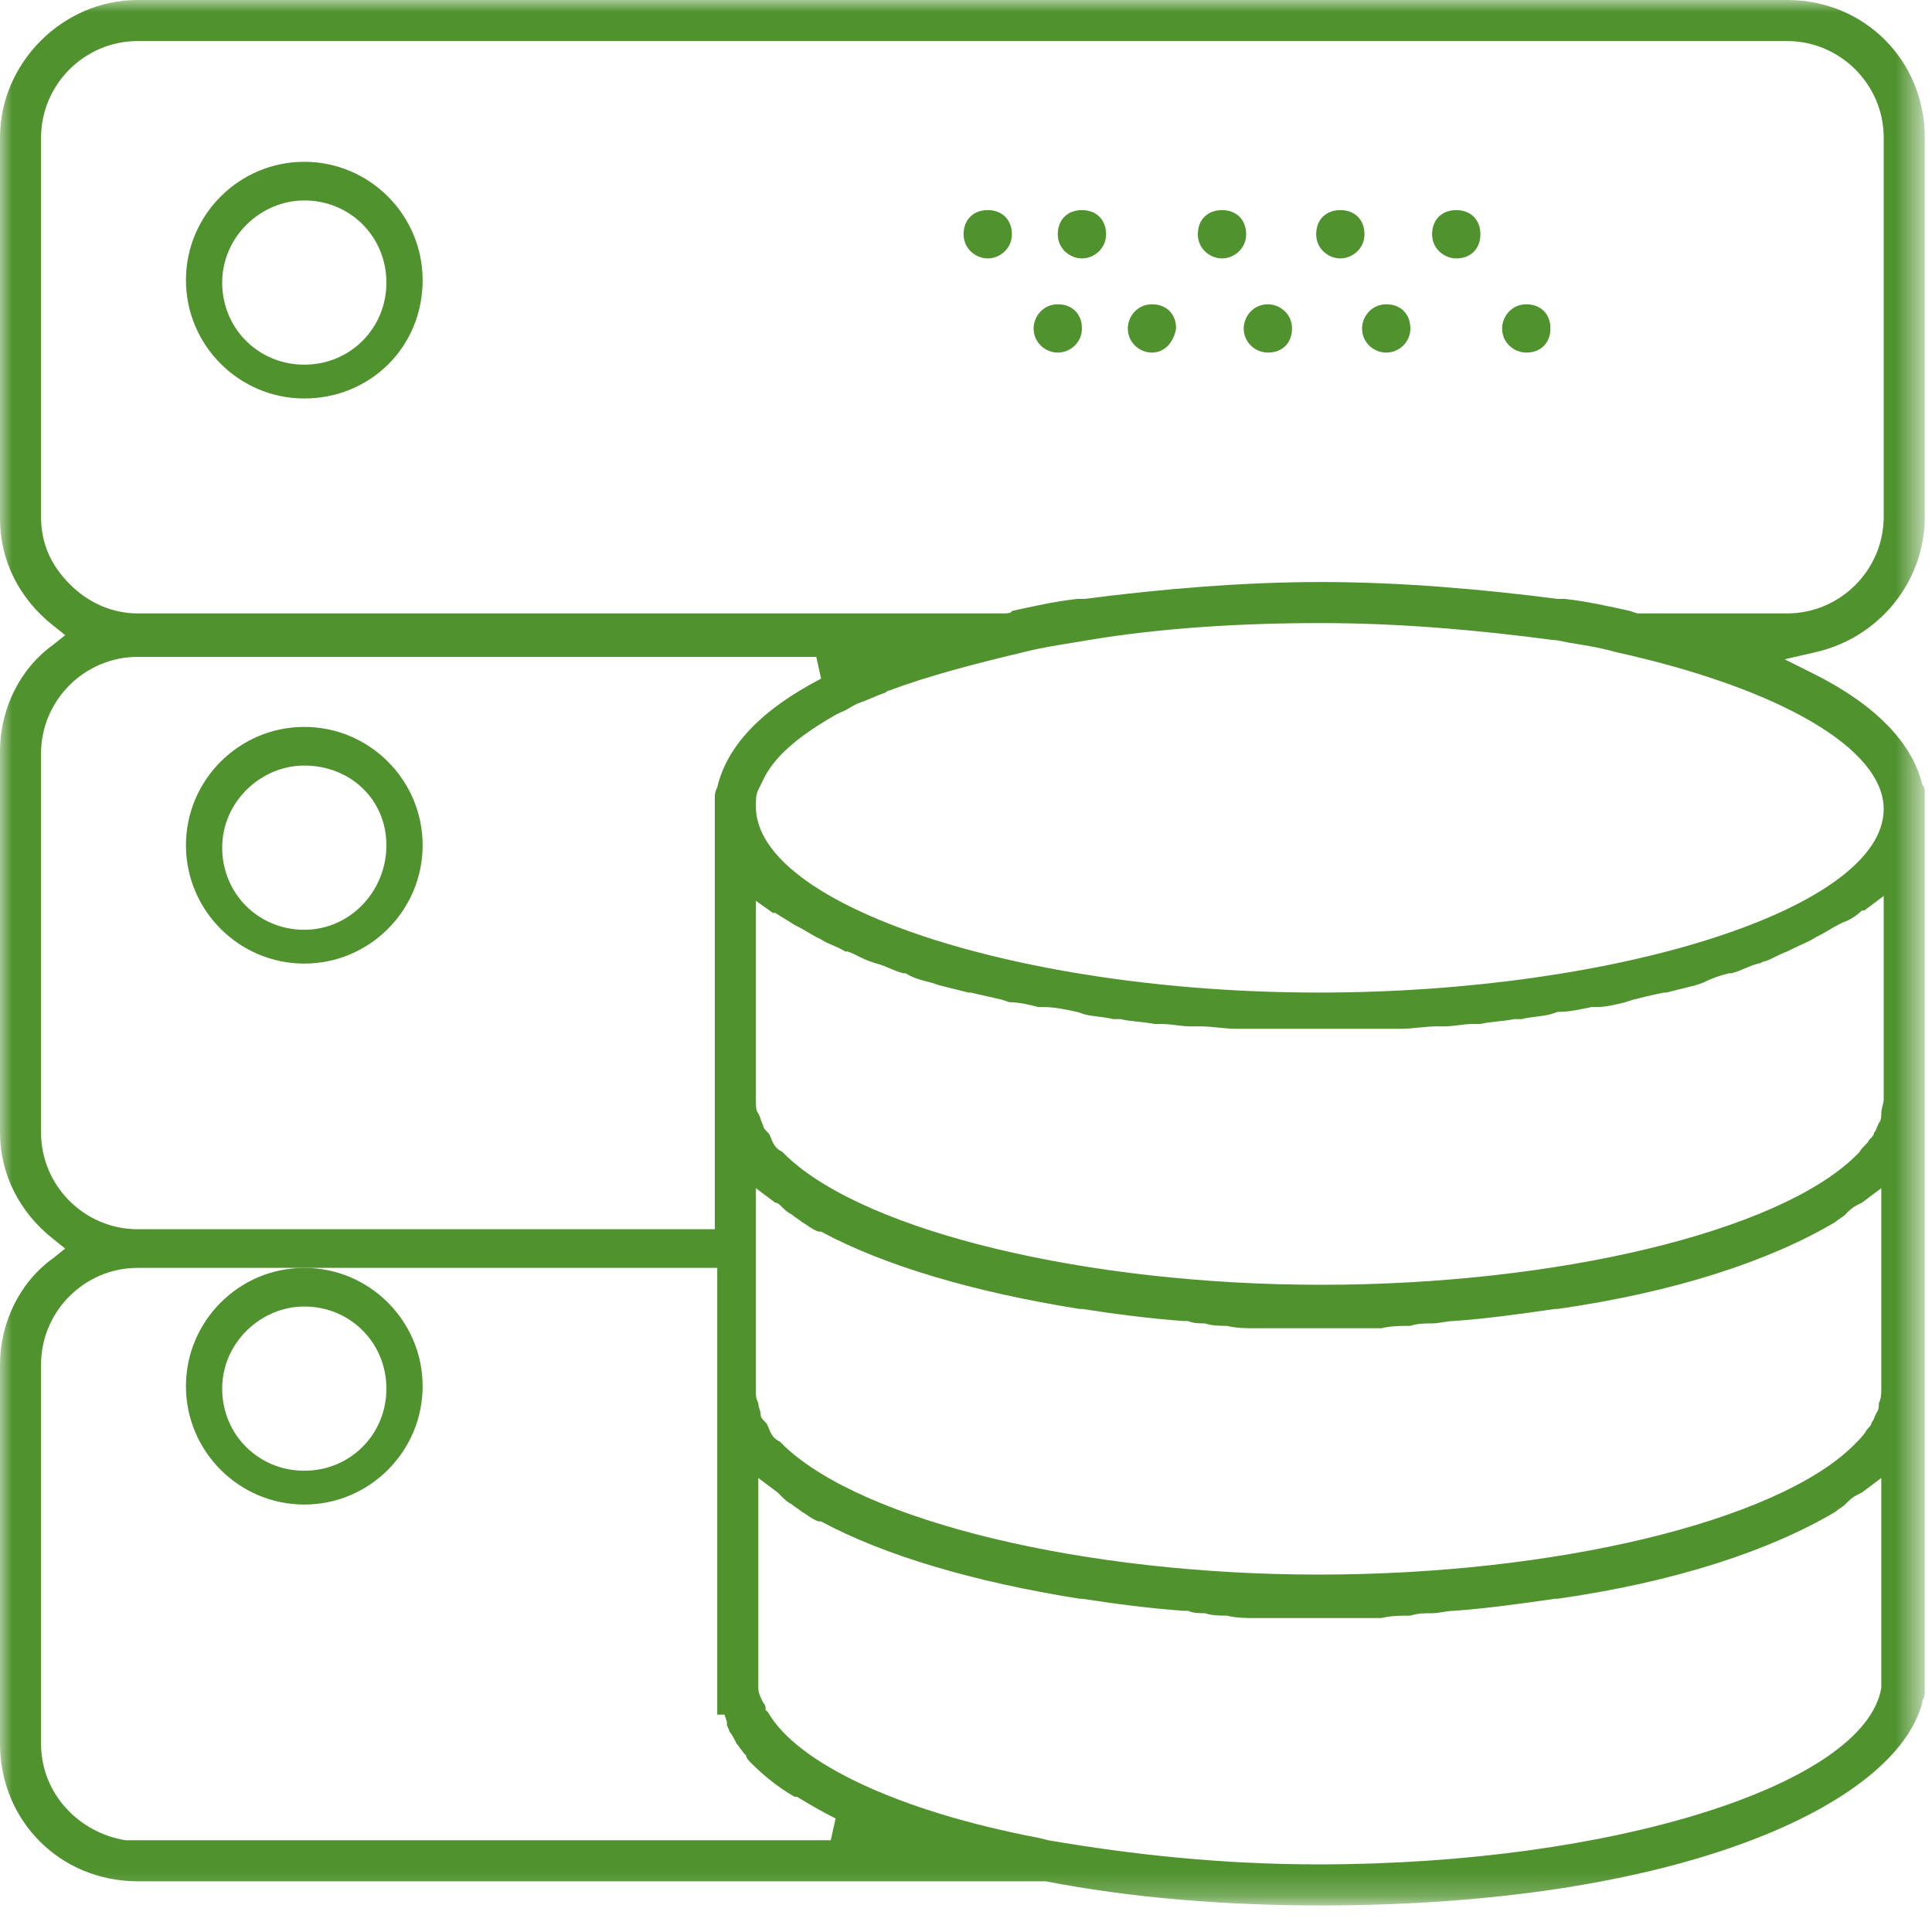 <?xml version="1.0" encoding="utf-8"?>
<!-- Generator: Adobe Illustrator 24.3.0, SVG Export Plug-In . SVG Version: 6.00 Build 0)  -->
<svg version="1.1" id="Calque_1" xmlns="http://www.w3.org/2000/svg" xmlns:xlink="http://www.w3.org/1999/xlink" x="0px" y="0px"
	 viewBox="0 0 80 80" style="enable-background:new 0 0 80 80;" xml:space="preserve">
<style type="text/css">
	.st0{fill-rule:evenodd;clip-rule:evenodd;fill:#50922E;}
	.st1{filter:url(#Adobe_OpacityMaskFilter);}
	.st2{fill-rule:evenodd;clip-rule:evenodd;fill:#FFFFFF;}
	.st3{mask:url(#mask-2_1_);fill-rule:evenodd;clip-rule:evenodd;fill:#50922E;}
</style>
<g id="Page-1">
	<g id="Group-15">
		<path id="Fill-1" class="st0" d="M12.6,8.3c-1.8,0-3.4,1.5-3.4,3.4s1.5,3.4,3.4,3.4s3.4-1.5,3.4-3.4S14.5,8.3,12.6,8.3 M12.6,16.5
			c-2.7,0-4.9-2.2-4.9-4.9c0-2.7,2.2-4.9,4.9-4.9s4.9,2.2,4.9,4.9C17.5,14.4,15.3,16.5,12.6,16.5"/>
		<path id="Fill-3" class="st0" d="M60.3,10.7c-0.5,0-1-0.4-1-1s0.4-1,1-1s1,0.4,1,1S60.9,10.7,60.3,10.7"/>
		<path id="Fill-5" class="st0" d="M55.5,10.7c-0.5,0-1-0.4-1-1s0.4-1,1-1s1,0.4,1,1S56,10.7,55.5,10.7"/>
		<path id="Fill-7" class="st0" d="M63.2,14.6c-0.5,0-1-0.4-1-1c0-0.5,0.4-1,1-1s1,0.4,1,1C64.2,14.2,63.8,14.6,63.2,14.6"/>
		<path id="Fill-9" class="st0" d="M57.4,14.6c-0.5,0-1-0.4-1-1c0-0.5,0.4-1,1-1s1,0.4,1,1C58.4,14.2,57.9,14.6,57.4,14.6"/>
		<path id="Fill-11" class="st0" d="M50.6,10.7c-0.5,0-1-0.4-1-1s0.4-1,1-1s1,0.4,1,1S51.1,10.7,50.6,10.7"/>
		<path id="Fill-13" class="st0" d="M52.5,14.6c-0.5,0-1-0.4-1-1c0-0.5,0.4-1,1-1c0.5,0,1,0.4,1,1C53.5,14.2,53.1,14.6,52.5,14.6"/>
		<path id="Fill-15" class="st0" d="M44.8,10.7c-0.5,0-1-0.4-1-1s0.4-1,1-1s1,0.4,1,1S45.3,10.7,44.8,10.7"/>
		<path id="Fill-17" class="st0" d="M47.7,14.6c-0.5,0-1-0.4-1-1c0-0.5,0.4-1,1-1s1,0.4,1,1C48.6,14.2,48.2,14.6,47.7,14.6"/>
		<path id="Fill-19" class="st0" d="M40.9,10.7c-0.5,0-1-0.4-1-1s0.4-1,1-1s1,0.4,1,1S41.4,10.7,40.9,10.7"/>
		<path id="Fill-21" class="st0" d="M43.8,14.6c-0.5,0-1-0.4-1-1c0-0.5,0.4-1,1-1s1,0.4,1,1C44.8,14.2,44.3,14.6,43.8,14.6"/>
		<path id="Fill-23" class="st0" d="M12.6,31.7c-1.8,0-3.4,1.5-3.4,3.4s1.5,3.4,3.4,3.4S16,36.9,16,35S14.5,31.7,12.6,31.7
			 M12.6,39.9c-2.7,0-4.9-2.2-4.9-4.9c0-2.7,2.2-4.9,4.9-4.9s4.9,2.2,4.9,4.9C17.5,37.7,15.3,39.9,12.6,39.9"/>
		<path id="Fill-25" class="st0" d="M12.6,54.1c-1.8,0-3.4,1.5-3.4,3.4s1.5,3.4,3.4,3.4s3.4-1.5,3.4-3.4S14.5,54.1,12.6,54.1
			 M12.6,62.3c-2.7,0-4.9-2.2-4.9-4.9c0-2.7,2.2-4.9,4.9-4.9s4.9,2.2,4.9,4.9C17.5,60.1,15.3,62.3,12.6,62.3"/>
		<g id="Group-29">
			<g id="Clip-28">
			</g>
			<defs>
				<filter id="Adobe_OpacityMaskFilter" filterUnits="userSpaceOnUse" x="0" y="0" width="79.7" height="78.9">
					<feColorMatrix  type="matrix" values="1 0 0 0 0  0 1 0 0 0  0 0 1 0 0  0 0 0 1 0"/>
				</filter>
			</defs>
			<mask maskUnits="userSpaceOnUse" x="0" y="0" width="79.7" height="78.9" id="mask-2_1_">
				<g class="st1">
					<polygon id="path-1_1_" class="st2" points="0,0 79.7,0 79.7,78.9 0,78.9 					"/>
				</g>
			</mask>
			<path id="Fill-27" class="st3" d="M54.7,24.1c3.3,0,6.7,0.3,9.8,0.7l0.3,0c0.9,0.1,1.8,0.3,2.7,0.5c0,0,0.3,0.1,0.3,0.1H74
				c2.2,0,4-1.8,4-4V5.7c0-2.2-1.8-4-4-4H5.7c-2.2,0-4,1.8-4,4v15.7c0,1.1,0.4,2,1.2,2.8s1.8,1.2,2.8,1.2h35.9c0,0,0.3,0,0.3-0.1
				c0.9-0.2,1.8-0.4,2.7-0.5l0.3,0C48,24.4,51.4,24.1,54.7,24.1L54.7,24.1z M54.7,25.8c-3.3,0-6.6,0.2-9.6,0.7l-0.6,0.1
				c-0.6,0.1-1.3,0.2-2.1,0.4c-2.1,0.5-4,1-5.6,1.6c-0.1,0-0.1,0.1-0.2,0.1c-0.3,0.1-0.7,0.3-1,0.4c-0.3,0.1-0.5,0.3-0.8,0.4
				l-0.2,0.1c-1.4,0.8-2.4,1.6-2.9,2.5l0,0c-0.1,0.2-0.2,0.4-0.3,0.6c-0.1,0.2-0.1,0.4-0.1,0.7c0,4.1,10.9,7.7,23.3,7.7
				S78,37.6,78,33.5c0-2.5-4.3-5-11.1-6.5c-0.7-0.2-1.4-0.3-2-0.4c0,0-0.4-0.1-0.6-0.1C61.3,26.1,58,25.8,54.7,25.8L54.7,25.8z
				 M5.7,27.2c-2.2,0-4,1.8-4,4v15.7c0,2.2,1.8,4,4,4h23.9V33c0-0.1,0-0.2,0.1-0.4l0,0l0,0c0.4-1.7,1.8-3.2,4.3-4.5l-0.2-0.9H5.7z
				 M31.3,38.1v6.7l0,0.1c0,0.1,0,0.2,0,0.3c0,0.1,0,0.2,0,0.4c0,0.2,0,0.4,0.1,0.5c0.1,0.2,0.1,0.3,0.2,0.5c0,0.1,0.1,0.2,0.2,0.3
				c0.1,0.1,0.1,0.2,0.2,0.4c0.1,0.2,0.2,0.3,0.4,0.4c0.1,0.1,0.1,0.1,0.2,0.2c3.3,3.1,12.4,5.3,22.1,5.3c9.8,0,18.9-2.2,22.1-5.3
				c0.1-0.1,0.1-0.1,0.2-0.2c0.1-0.2,0.3-0.3,0.4-0.5c0.1-0.1,0.2-0.2,0.2-0.3c0.1-0.1,0.1-0.2,0.2-0.4c0.1-0.1,0.1-0.3,0.1-0.4
				c0-0.2,0.1-0.4,0.1-0.6c0-0.1,0-0.3,0-0.4c0-0.1,0-0.2,0-0.3l0,0v-7.7l-0.8,0.6l-0.1,0c-0.2,0.2-0.5,0.4-0.8,0.5l-0.2,0.1
				c-0.2,0.1-0.5,0.3-0.7,0.4l-0.2,0.1c-0.3,0.2-0.6,0.3-1,0.5l-0.2,0.1c-0.3,0.1-0.6,0.3-0.9,0.4c-0.1,0-0.2,0.1-0.3,0.1
				c-0.4,0.1-0.7,0.3-1.1,0.4l-0.1,0c-0.4,0.1-0.7,0.2-1.1,0.4l-0.3,0.1c-0.4,0.1-0.8,0.2-1.2,0.3l-0.1,0c-0.5,0.1-0.9,0.2-1.3,0.3
				l-0.3,0.1c-0.4,0.1-0.8,0.2-1.2,0.2l-0.2,0c-0.5,0.1-0.9,0.2-1.4,0.2l-0.3,0.1c-0.4,0.1-0.8,0.1-1.2,0.2l-0.3,0
				c-0.5,0.1-1,0.1-1.4,0.2l-0.3,0c-0.4,0-0.8,0.1-1.2,0.1l-0.3,0c-0.5,0-1,0.1-1.5,0.1l-0.2,0c-0.4,0-0.9,0-1.3,0l-0.4,0
				c-0.5,0-1,0-1.5,0s-1,0-1.5,0l-0.4,0c-0.4,0-0.9,0-1.3,0l-0.2,0c-0.5,0-1-0.1-1.5-0.1l-0.4,0c-0.4,0-0.8-0.1-1.2-0.1l-0.3,0
				c-0.5-0.1-1-0.1-1.4-0.2l-0.3,0c-0.4-0.1-0.8-0.1-1.2-0.2l-0.3-0.1c-0.5-0.1-0.9-0.2-1.4-0.2l-0.2,0c-0.4-0.1-0.8-0.2-1.2-0.2
				l-0.3-0.1c-0.4-0.1-0.9-0.2-1.3-0.3l-0.1,0c-0.4-0.1-0.8-0.2-1.2-0.3l-0.3-0.1c-0.4-0.1-0.8-0.2-1.1-0.4l-0.1,0
				c-0.4-0.1-0.7-0.3-1.1-0.4L36,39.8c-0.3-0.1-0.6-0.3-0.9-0.4L35,39.4c-0.3-0.2-0.7-0.3-1-0.5l-0.2-0.1c-0.2-0.1-0.5-0.3-0.7-0.4
				l-0.2-0.1c-0.3-0.2-0.5-0.3-0.8-0.5l-0.1,0l-0.7-0.5L31.3,38.1z M31.3,56.9l0,0.1c0,0,0,0.1,0,0.1c0,0.1,0,0.1,0,0.2l0,0.1v0.2
				c0,0.2,0,0.3,0.1,0.5c0,0.2,0.1,0.3,0.1,0.5c0,0.1,0.1,0.2,0.2,0.3c0.1,0.1,0.1,0.2,0.2,0.4c0.1,0.2,0.2,0.3,0.4,0.4
				c0.1,0.1,0.1,0.1,0.2,0.2c3.3,3.1,12.4,5.3,22.1,5.3c9.8,0,18.9-2.2,22.1-5.3c0.1-0.1,0.1-0.1,0.2-0.2c0.1-0.1,0.3-0.3,0.4-0.5
				c0.1-0.1,0.2-0.2,0.2-0.3c0.1-0.1,0.1-0.2,0.2-0.4c0.1-0.1,0.1-0.3,0.1-0.4c0.1-0.2,0.1-0.4,0.1-0.6c0-0.1,0-0.2,0-0.3
				c0-0.1,0-0.2,0-0.3l0,0v-7.7l-0.8,0.6c0,0-0.2,0.1-0.2,0.1c-0.2,0.1-0.3,0.2-0.5,0.4c-0.1,0.1-0.3,0.2-0.4,0.3
				c-2.7,1.6-6.6,2.9-11.5,3.6l-0.1,0c-1.4,0.2-2.8,0.4-4.2,0.5c-0.3,0-0.6,0.1-0.9,0.1c-0.3,0-0.6,0-0.9,0.1c-0.4,0-0.8,0-1.2,0.1
				c0,0-0.5,0-0.7,0c-0.6,0-1.3,0-1.9,0c-0.6,0-1.3,0-1.9,0c-0.2,0-0.7,0-0.7,0c-0.4,0-0.8,0-1.2-0.1c-0.3,0-0.6,0-0.9-0.1
				c-0.2,0-0.5,0-0.7-0.1l-0.2,0c-1.4-0.1-2.9-0.3-4.2-0.5l-0.1,0c-4.4-0.7-8.1-1.8-10.7-3.2l-0.1,0c-0.3-0.1-0.5-0.3-0.7-0.4
				c-0.1-0.1-0.3-0.2-0.4-0.3c-0.2-0.1-0.3-0.2-0.5-0.4c0,0-0.1-0.1-0.2-0.1l-0.8-0.6L31.3,56.9z M5.2,76.2l29.2,0l0.2-0.9
				c-0.6-0.3-1.1-0.6-1.6-0.9l-0.1,0c-0.7-0.4-1.3-0.9-1.8-1.4c-0.1-0.1-0.2-0.2-0.2-0.3c-0.2-0.2-0.3-0.4-0.4-0.5
				c-0.1-0.2-0.2-0.4-0.3-0.5c0-0.1-0.1-0.2-0.1-0.3l0-0.1l-0.1-0.3l-0.3,0V52.5H5.7c-2.2,0-4,1.8-4,4v15.7
				C1.7,74.3,3.3,75.9,5.2,76.2L5.2,76.2z M43,76.1l0.4,0.1c3.5,0.6,7.2,1,11.2,1c12.2,0,22.6-3.3,23.3-7.3c0,0,0-0.1,0-0.1v-8.6
				l-0.8,0.6c0,0-0.2,0.1-0.2,0.1c-0.2,0.1-0.3,0.2-0.5,0.4c-0.1,0.1-0.3,0.2-0.4,0.3c-2.7,1.6-6.6,2.9-11.5,3.6l-0.1,0
				c-1.4,0.2-2.8,0.4-4.2,0.5c-0.3,0-0.6,0.1-0.9,0.1c-0.3,0-0.6,0-0.9,0.1c-0.4,0-0.8,0-1.2,0.1c0,0-0.5,0-0.7,0
				c-0.6,0-1.3,0-1.9,0c-0.6,0-1.3,0-1.9,0c-0.2,0-0.7,0-0.7,0c-0.4,0-0.8,0-1.2-0.1c-0.3,0-0.6,0-0.9-0.1c-0.2,0-0.5,0-0.7-0.1
				l-0.2,0c-1.4-0.1-2.9-0.3-4.2-0.5l-0.1,0c-4.4-0.7-8.1-1.8-10.7-3.2l-0.1,0c-0.3-0.1-0.5-0.3-0.7-0.4c-0.1-0.1-0.3-0.2-0.4-0.3
				c-0.2-0.1-0.3-0.2-0.5-0.4c0,0-0.1-0.1-0.1-0.1l-0.8-0.6l0,8.7l0,0c0,0.2,0.1,0.4,0.2,0.6c0,0,0.1,0.1,0.1,0.2v0.1l0.1,0.1
				C33,73,37.2,75,43,76.1L43,76.1z M54.7,78.9c-3.9,0-7.8-0.3-11.4-1l0,0H5.7c-3.2,0-5.7-2.5-5.7-5.7V56.5c0-1.7,0.8-3.4,2.2-4.4
				l0.5-0.4l-0.5-0.4C0.8,50.2,0,48.6,0,46.9V31.1c0-1.7,0.8-3.4,2.2-4.4l0.5-0.4l-0.5-0.4C0.8,24.8,0,23.2,0,21.5V5.7
				C0,2.6,2.6,0,5.7,0H74c3.2,0,5.7,2.5,5.7,5.7v15.7c0,2.7-1.9,5-4.5,5.6l-1.3,0.3l1.2,0.6c2.6,1.3,4.1,2.9,4.5,4.6l0,0l0,0
				c0.1,0.1,0.1,0.2,0.1,0.4V70c0,0.1,0,0.3-0.1,0.4l0,0l0,0.1C78.5,74.7,69.6,78.9,54.7,78.9L54.7,78.9z"/>
		</g>
	</g>
</g>
</svg>
